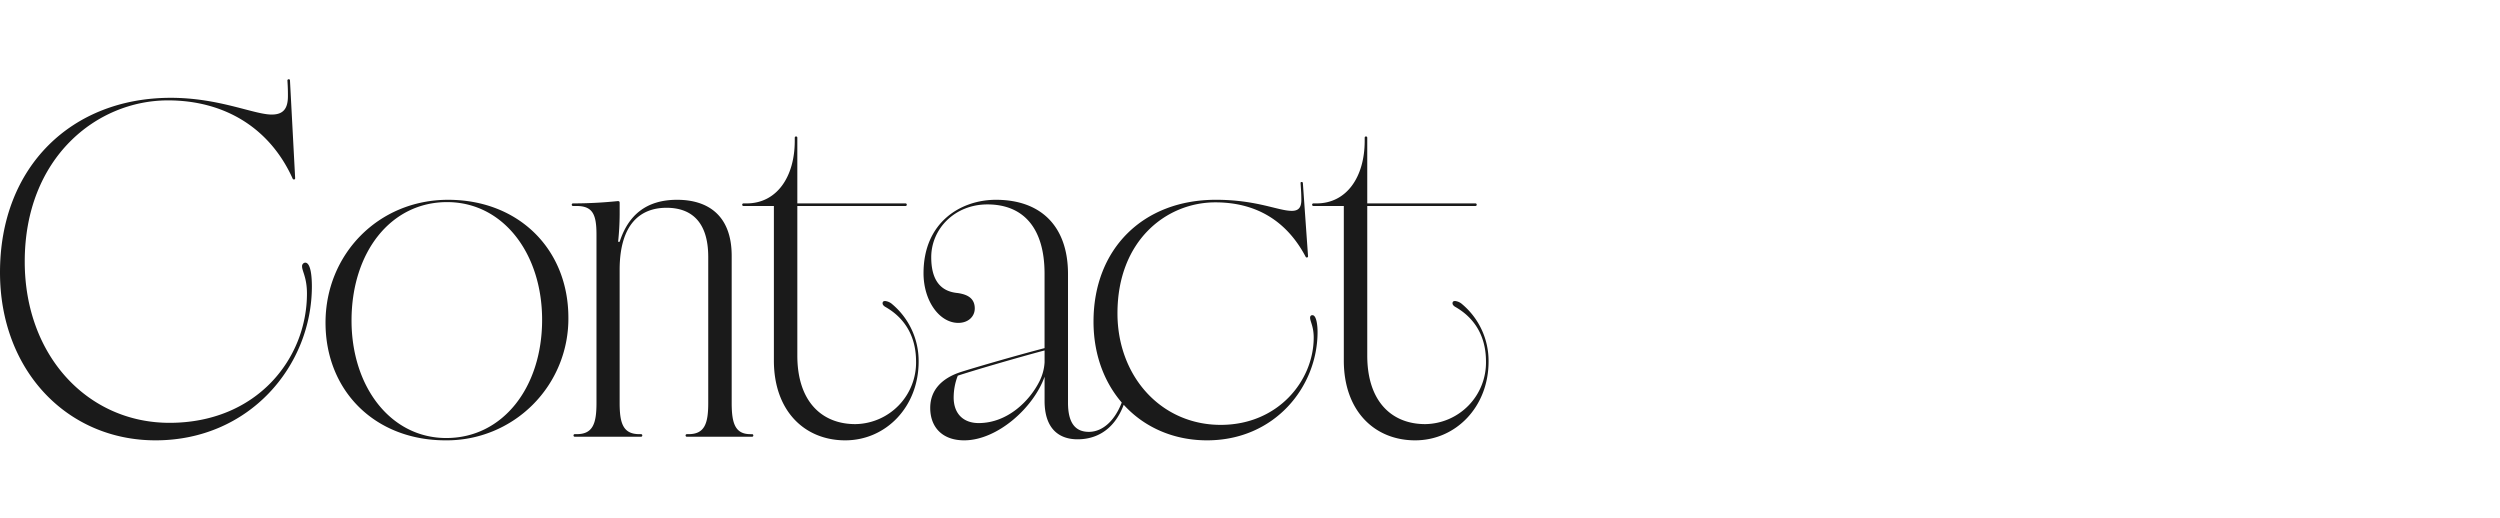 <svg xmlns="http://www.w3.org/2000/svg" width="820" height="170" viewBox="0 0 820 170">
  <g id="グループ_270" data-name="グループ 270" transform="translate(-9157 -16918)">
    <path id="パス_678" data-name="パス 678" d="M54.907,1.183c30.832,0,51.275-24.5,51.275-50.515,0-2.619-.253-7.771-2.2-7.771a1.155,1.155,0,0,0-1.014,1.267c0,1.521,1.6,3.632,1.6,8.87,0,21.287-16.388,42.405-45.108,42.405C32.775-4.562,12-26.44,12-57.441c0-34.042,23.568-52.88,46.967-52.88,18.668,0,33.451,9.123,40.885,25.6a.431.431,0,0,0,.422.338c.253,0,.422-.084.422-.422L99-116.825c0-.338-.169-.422-.422-.422a.4.4,0,0,0-.422.422c.169,2.45.169,3.886.169,5.068,0,4.055-1.436,6.082-5.322,6.082-5.829,0-17.232-5.491-33.113-5.491-32.353,0-56.005,22.47-56.005,57.272C3.886-21.709,25.933,1.183,54.907,1.183Zm95.116,0a39.9,39.9,0,0,0,40.293-40.209c0-22.554-16.388-38.688-39.449-38.688-22.892,0-40.209,17.908-40.209,40.293C110.658-14.952,126.962,1.183,150.023,1.183Zm.253-.76C131.946.422,119.19-16.472,119.19-38.1c0-22.385,12.84-38.857,31.339-38.857,18.415,0,31.17,16.895,31.17,38.6C181.7-16.134,168.776.422,150.276.422ZM192.427,0h21.709a.4.4,0,0,0,.422-.422.4.4,0,0,0-.422-.422h-.507c-5.322,0-6.5-3.463-6.5-10.221V-54.738c0-14.867,6.673-20.358,15.374-20.358,8.109,0,13.685,4.562,13.685,16.134v47.9c0,6.758-1.183,10.221-6.5,10.221h-.507a.4.4,0,0,0-.422.422.4.4,0,0,0,.422.422h21.372a.4.4,0,0,0,.422-.422.4.4,0,0,0-.422-.422h-.507c-4.984,0-6.167-3.463-6.167-10.221V-59.3c0-13.685-8.194-18.415-17.908-18.415-9.968,0-15.965,4.9-18.837,13.769h-.507a89.375,89.375,0,0,0,.507-8.954v-3.8c0-.422-.169-.591-.591-.591a144.924,144.924,0,0,1-14.7.76.4.4,0,0,0-.422.422.4.4,0,0,0,.422.422h1.1c5.322,0,6.589,2.7,6.589,9.376v55.245c0,6.758-1.183,10.221-6.5,10.221h-.591A.4.4,0,0,0,192-.422.4.4,0,0,0,192.427,0Zm88.7,1.183C294.47,1.183,305.2-9.8,305.2-24.666A24.321,24.321,0,0,0,296.5-43.5a4.121,4.121,0,0,0-2.281-1.014c-.591,0-.845.253-.845.76,0,.422.338.845.929,1.183,5.068,2.872,10.052,8.278,10.052,17.908A20.208,20.208,0,0,1,284.417-4.139c-10.981,0-19.006-7.434-19.006-22.47V-75.687h35.478a.4.4,0,0,0,.422-.422.4.4,0,0,0-.422-.422H265.411v-21.54a.4.4,0,0,0-.422-.422.4.4,0,0,0-.422.422v1.014c0,11.742-5.829,20.527-15.8,20.527h-1.014a.4.4,0,0,0-.422.422.4.4,0,0,0,.422.422h9.968V-25C257.724-8.278,267.945,1.183,281.123,1.183Zm39.026,0c10.812,0,22.723-10.644,26.355-20.865v7.94c0,9.123,4.73,12.586,10.813,12.586C365,.845,371.339-3.886,373.7-14.7l-.76-.169C370.917-6.42,366.186-1.6,361.033-1.6c-4.477,0-6.842-2.957-6.842-9.545V-53.387c0-15.458-8.7-24.328-23.652-24.328-11.4,0-23.737,7.265-23.737,24.075,0,9.123,5.237,16.3,11.4,16.3,3.294,0,5.406-2.112,5.406-4.73,0-3.548-2.7-4.646-5.66-5.068-6.335-.591-8.616-5.237-8.616-11.742,0-9.292,7.687-17.317,18.415-17.317,11.911,0,18.753,7.856,18.753,22.723v24.413c-9.714,2.534-23.314,6.5-27.538,7.856C312.8-19.175,309-15.29,309-9.461,309-3.21,312.884,1.183,320.149,1.183Zm-3.463-14.107a19.636,19.636,0,0,1,1.352-7.1c4.815-1.6,19.513-5.913,28.467-8.278v3.886a15.8,15.8,0,0,1-1.689,6.251c-3.21,6.42-10.475,13.685-19.935,13.685C320.149-4.477,316.685-7.265,316.685-12.924Zm83.12,14.107c22.132,0,36.239-17.486,36.239-35.563,0-2.027-.338-5.491-1.689-5.491-.507,0-.76.338-.76.845,0,1.183,1.183,2.872,1.183,6.5,0,14.107-11.657,28.636-30.495,28.636-19.6,0-33.873-15.965-33.873-36.577,0-23.99,16.134-36.408,32.1-36.408,13.769,0,23.568,6.42,29.565,17.739.169.338.253.338.422.338.253,0,.422-.084.422-.422l-1.689-23.906c0-.338-.169-.422-.422-.422-.338,0-.338.169-.338.422.169,2.365.253,3.8.253,5.406,0,2.365-.76,3.632-3.125,3.632-4.477,0-11.488-3.632-24.919-3.632-23.821,0-40.124,16.05-40.124,39.955C362.553-14.867,378.519,1.183,399.806,1.183Zm68.253,0c13.347,0,24.075-10.981,24.075-25.849a24.321,24.321,0,0,0-8.7-18.837,4.121,4.121,0,0,0-2.281-1.014c-.591,0-.845.253-.845.76,0,.422.338.845.929,1.183C486.3-39.7,491.289-34.3,491.289-24.666A20.208,20.208,0,0,1,471.353-4.139c-10.981,0-19.006-7.434-19.006-22.47V-75.687h35.478a.4.4,0,0,0,.422-.422.4.4,0,0,0-.422-.422H452.347v-21.54a.4.4,0,0,0-.422-.422.4.4,0,0,0-.422.422v1.014c0,11.742-5.829,20.527-15.8,20.527h-1.014a.4.4,0,0,0-.422.422.4.4,0,0,0,.422.422h9.968V-25C444.66-8.278,454.881,1.183,468.059,1.183Z" transform="translate(9153.114 17061.248)" fill="#1a1a1a"/>
    <rect id="長方形_174" data-name="長方形 174" width="820" height="170" transform="translate(9157 16918)" fill="none"/>
  </g>
</svg>
